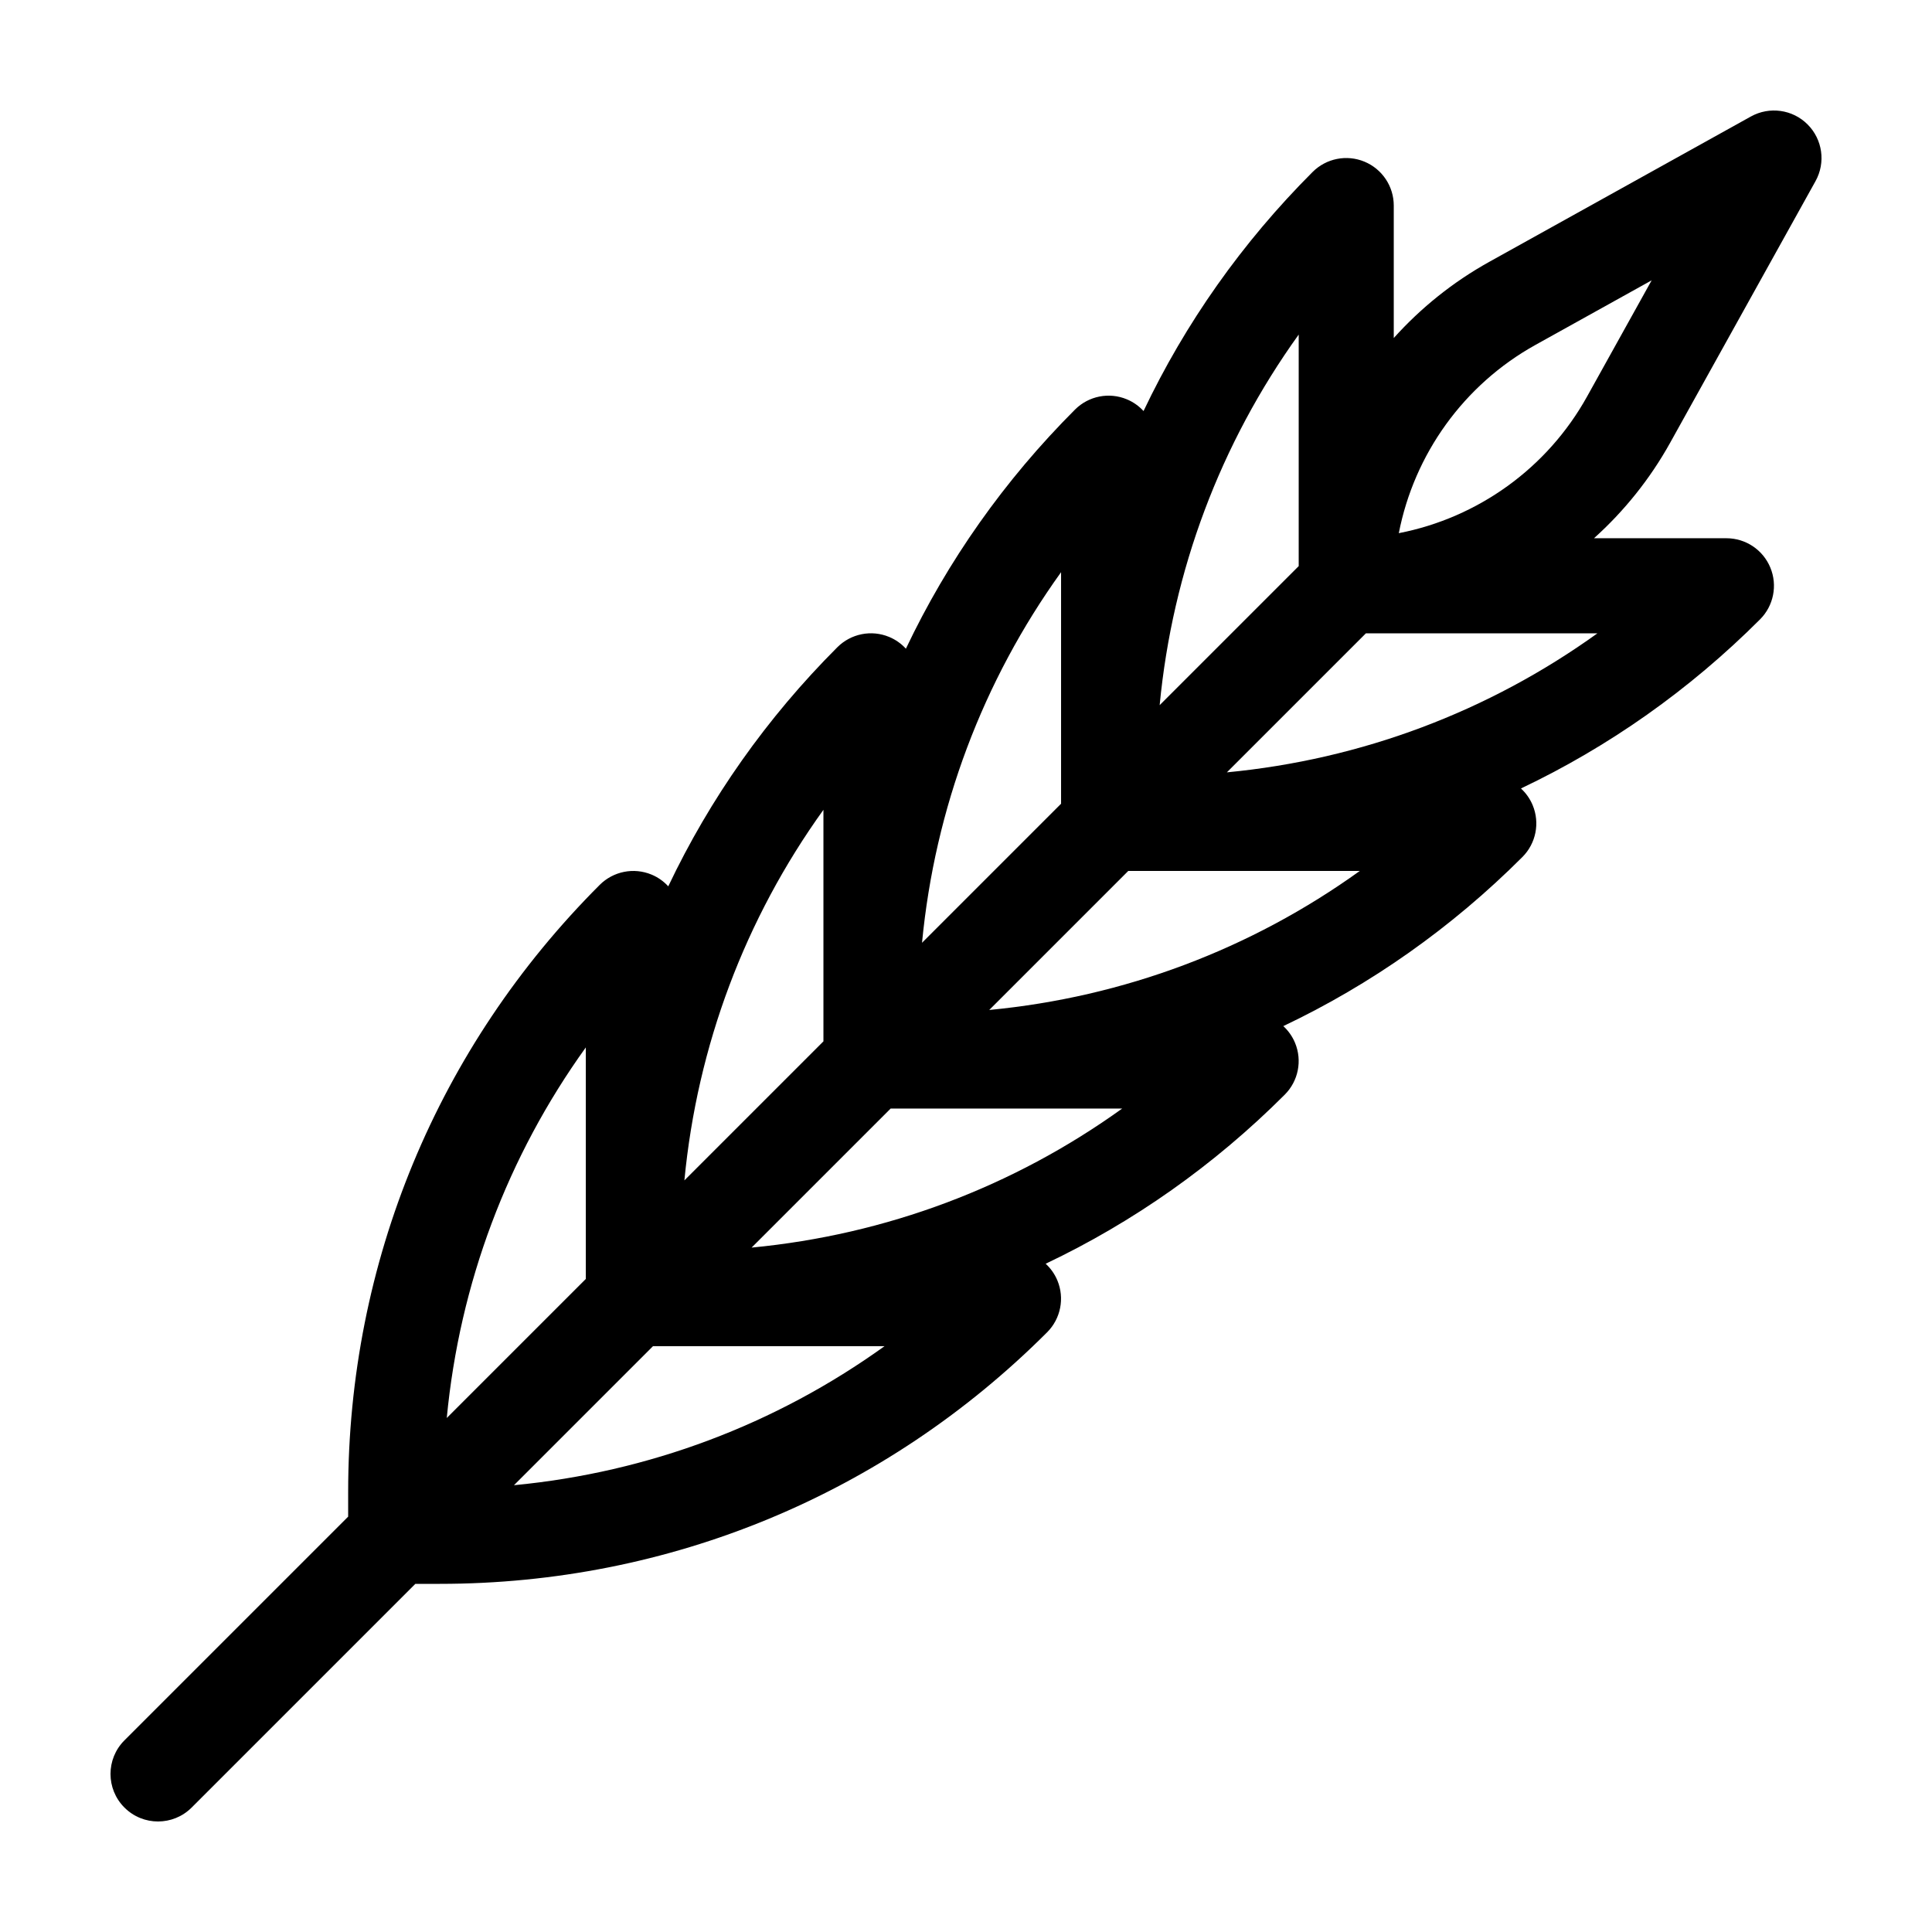 <?xml version="1.0" encoding="UTF-8"?>
<!-- Uploaded to: ICON Repo, www.svgrepo.com, Generator: ICON Repo Mixer Tools -->
<svg fill="#000000" width="800px" height="800px" version="1.1" viewBox="144 144 512 512" xmlns="http://www.w3.org/2000/svg">
 <path d="m185.88 626.71c3.223 0 6.445-1.23 8.906-3.688l59.285-59.285h6.484c60.793 0 117.95-23.676 160.94-66.664 3.602-3.602 4.68-9.02 2.731-13.723-0.715-1.727-1.793-3.231-3.113-4.445 23.227-11.035 44.637-26.086 63.359-44.809 3.602-3.602 4.68-9.02 2.731-13.723-0.715-1.727-1.793-3.231-3.113-4.445 23.227-11.035 44.637-26.086 63.359-44.809 3.602-3.602 4.68-9.02 2.731-13.723-0.715-1.727-1.793-3.231-3.113-4.445 23.227-11.035 44.637-26.086 63.359-44.809 3.602-3.602 4.68-9.02 2.731-13.723-1.945-4.711-6.539-7.781-11.633-7.781h-35.102c7.969-7.164 14.836-15.68 20.199-25.332l38.512-69.312c2.731-4.918 1.867-11.043-2.106-15.02-3.965-3.977-10.102-4.832-15.02-2.106l-69.32 38.512c-9.652 5.359-18.168 12.227-25.328 20.199v-35.105c0-5.094-3.066-9.688-7.773-11.637-4.719-1.953-10.125-0.867-13.73 2.731-18.723 18.723-33.773 40.133-44.809 63.359-1.215-1.32-2.715-2.398-4.438-3.113-4.719-1.961-10.125-0.871-13.73 2.731-18.723 18.723-33.773 40.133-44.809 63.359-1.215-1.32-2.715-2.398-4.438-3.113-4.715-1.961-10.125-0.867-13.73 2.731-18.723 18.723-33.773 40.133-44.809 63.359-1.215-1.32-2.715-2.398-4.438-3.113-4.719-1.953-10.121-0.867-13.73 2.731-42.992 42.984-66.664 100.14-66.664 160.94v6.484l-59.289 59.285c-4.922 4.918-4.922 12.891 0 17.809 2.465 2.465 5.684 3.691 8.906 3.691zm365.04-391.31 30.781-17.105-17.105 30.781c-10.574 19.035-28.969 32.148-49.898 36.219 4.082-20.922 17.188-39.32 36.223-49.895zm-44.938 76.434h61.359c-28.879 20.766-62.559 33.441-98.207 36.848zm-17.812-79.168v61.359l-36.848 36.848c3.406-35.648 16.082-69.328 36.848-98.207zm-45.164 142.14h61.359c-28.879 20.766-62.559 33.441-98.207 36.848zm-17.812-79.168v61.359l-36.848 36.848c3.406-35.648 16.082-69.328 36.848-98.207zm-45.164 142.14h61.359c-28.879 20.766-62.559 33.441-98.207 36.848zm-17.812-79.168v61.359l-36.848 36.848c3.406-35.652 16.082-69.332 36.848-98.207zm-45.164 142.14h61.359c-28.879 20.766-62.559 33.441-98.207 36.848zm-17.809-79.172v61.359l-36.848 36.848c3.402-35.648 16.078-69.328 36.848-98.207z"/>
</svg>